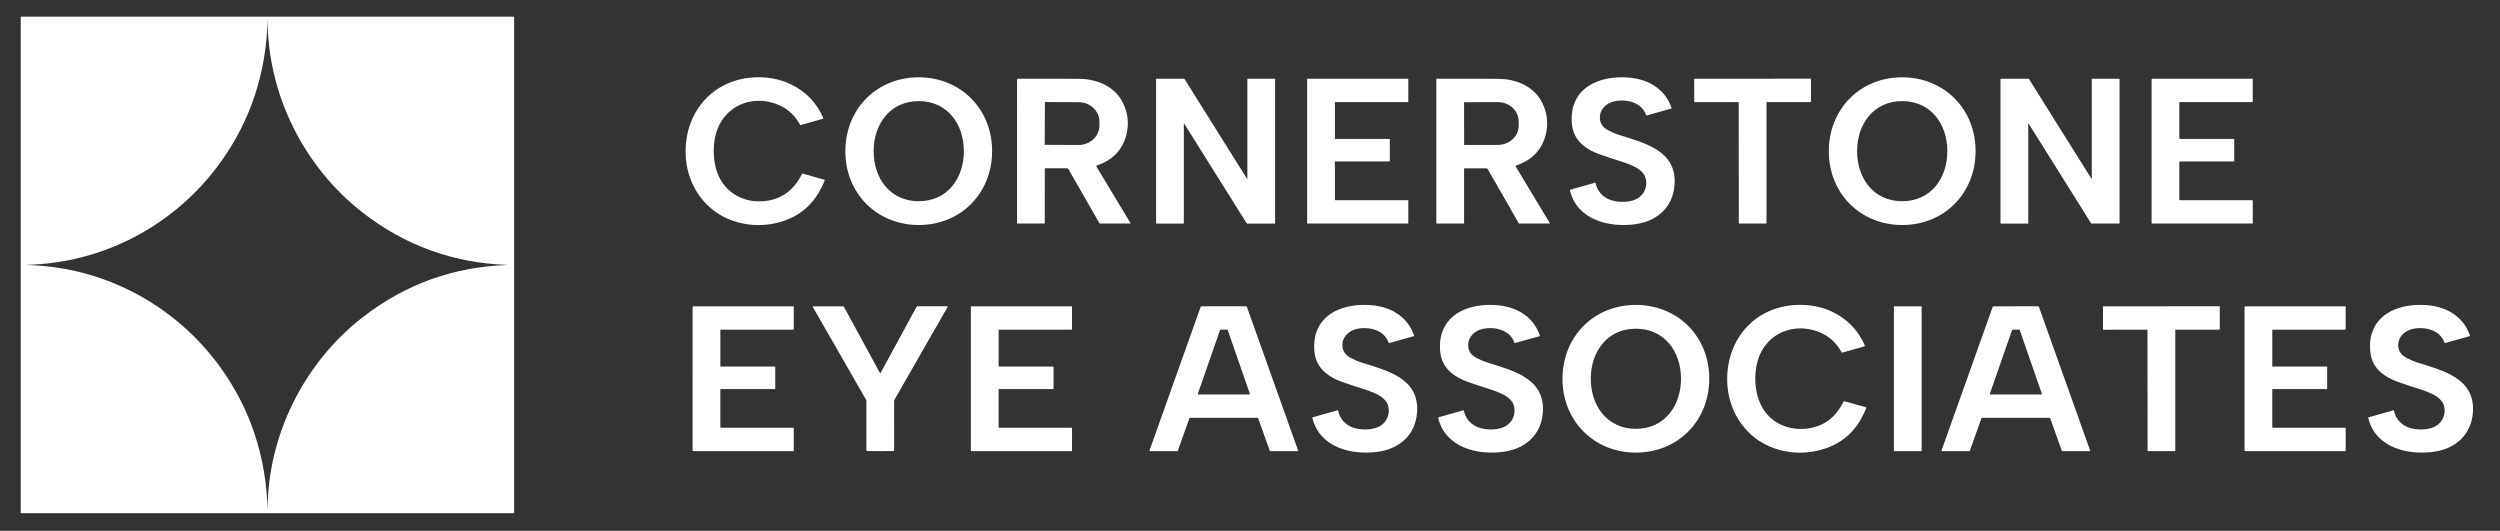 <svg width="292" height="62" viewBox="0 0 292 62" fill="none" xmlns="http://www.w3.org/2000/svg">
<rect x="0" y="0" width="292" height="62" fill="#333333" stroke="none"/>
<g clip-path="url(#clip0_7212_10122)">
<path d="M60.052 59.898C60.052 59.91 60.048 59.921 60.039 59.929C60.031 59.938 60.02 59.942 60.009 59.942H2.466C2.455 59.942 2.443 59.938 2.435 59.929C2.427 59.921 2.422 59.91 2.422 59.898V1.99C2.422 1.978 2.427 1.967 2.435 1.959C2.443 1.95 2.455 1.946 2.466 1.946H60.009C60.02 1.946 60.031 1.95 60.039 1.959C60.048 1.967 60.052 1.978 60.052 1.99V59.898ZM2.563 30.943C2.563 30.922 3.05 30.938 4.024 30.991C12.67 31.457 20.64 35.848 25.736 42.903C29.263 47.785 31.105 53.373 31.261 59.666C31.261 59.67 31.261 59.673 31.261 59.676C31.261 59.673 31.261 59.671 31.261 59.668C31.221 50.886 35.515 42.368 42.366 37.05C47.335 33.195 52.977 31.161 59.292 30.948C59.393 30.945 59.444 30.944 59.444 30.945C59.444 30.947 59.393 30.945 59.292 30.942C52.977 30.729 47.335 28.694 42.366 24.837C35.516 19.52 31.222 11.002 31.264 2.219C31.264 2.217 31.264 2.215 31.264 2.212C31.264 2.215 31.264 2.218 31.264 2.222C31.106 8.515 29.264 14.102 25.737 18.984C20.64 26.039 12.67 30.428 4.024 30.895C3.05 30.947 2.563 30.963 2.563 30.943Z" fill="white"/>
<path d="M96.104 13.876L93.492 14.612C93.487 14.613 93.481 14.613 93.476 14.611C93.471 14.609 93.467 14.605 93.465 14.6C92.723 13.218 91.585 12.336 90.05 11.953C87.793 11.39 85.509 12.172 84.248 14.175C83.179 15.872 83.113 18.509 83.853 20.347C84.731 22.52 86.802 23.666 89.09 23.505C91.174 23.359 92.705 22.29 93.682 20.298C93.687 20.288 93.695 20.281 93.706 20.276C93.715 20.272 93.727 20.271 93.737 20.274L96.283 20.989C96.291 20.991 96.298 20.995 96.304 21C96.311 21.005 96.316 21.012 96.319 21.019C96.323 21.026 96.325 21.034 96.325 21.042C96.326 21.05 96.324 21.058 96.321 21.066C95.273 23.782 93.358 25.451 90.576 26.072C87.89 26.67 84.904 26.022 82.878 24.188C80.766 22.277 79.859 19.559 80.123 16.73C80.435 13.392 82.473 10.585 85.621 9.507C87.744 8.78 90.311 8.858 92.341 9.832C94.115 10.682 95.386 11.994 96.155 13.769C96.16 13.779 96.162 13.79 96.162 13.802C96.162 13.813 96.159 13.824 96.154 13.834C96.149 13.845 96.142 13.854 96.134 13.861C96.125 13.868 96.115 13.873 96.104 13.876Z" fill="white"/>
<path d="M107.391 9.03C112.3 9.078 115.927 12.821 115.879 17.739C115.832 22.657 112.134 26.329 107.225 26.281C102.317 26.233 98.691 22.49 98.738 17.572C98.785 12.654 102.483 8.982 107.391 9.03ZM102.04 17.65C102.037 20.797 103.946 23.5 107.304 23.503C110.662 23.507 112.577 20.81 112.58 17.662C112.583 14.515 110.675 11.813 107.317 11.81C103.959 11.805 102.044 14.503 102.04 17.65Z" fill="white"/>
<path d="M195.25 12.634C195.252 12.638 195.252 12.642 195.252 12.646C195.251 12.65 195.25 12.654 195.248 12.657C195.247 12.661 195.244 12.664 195.241 12.666C195.238 12.669 195.234 12.671 195.231 12.671L192.343 13.485C192.325 13.49 192.307 13.488 192.291 13.479C192.275 13.471 192.263 13.456 192.257 13.439C191.769 11.911 189.833 11.507 188.475 11.855C187.648 12.066 186.928 12.699 186.868 13.592C186.819 14.305 187.139 14.845 187.828 15.214C188.258 15.444 188.671 15.621 189.069 15.747C192.068 16.7 195.848 17.572 195.59 21.543C195.418 24.215 193.533 25.843 191.002 26.187C187.921 26.606 184.205 25.69 183.365 22.24C183.36 22.222 183.363 22.203 183.372 22.187C183.381 22.171 183.396 22.16 183.414 22.155L186.311 21.338C186.316 21.337 186.321 21.337 186.327 21.337C186.332 21.338 186.337 21.34 186.342 21.343C186.346 21.345 186.35 21.349 186.353 21.353C186.356 21.358 186.359 21.363 186.36 21.368C186.63 22.606 187.554 23.354 188.789 23.524C189.967 23.685 191.425 23.537 192.053 22.342C192.285 21.901 192.345 21.423 192.234 20.905C192.089 20.229 191.487 19.75 190.908 19.471C190.426 19.238 189.971 19.055 189.542 18.923C188.754 18.681 187.851 18.381 186.834 18.025C185.402 17.524 184.053 16.616 183.688 15.032C183.509 14.251 183.53 13.19 183.765 12.403C184.625 9.54 187.845 8.805 190.451 9.081C192.646 9.314 194.531 10.473 195.25 12.634Z" fill="white"/>
<path d="M213.606 17.572C213.654 12.654 217.352 8.982 222.26 9.03C227.168 9.078 230.795 12.821 230.747 17.739C230.7 22.657 227.002 26.329 222.094 26.281C217.186 26.233 213.559 22.49 213.606 17.572ZM216.909 17.65C216.906 20.797 218.814 23.5 222.172 23.503C225.53 23.506 227.445 20.81 227.448 17.662C227.452 14.515 225.543 11.813 222.185 11.81C218.828 11.806 216.913 14.503 216.909 17.65Z" fill="white"/>
<path d="M143.159 16.902C143.287 17.106 144.119 18.431 145.654 20.878C145.656 20.882 145.659 20.885 145.664 20.887C145.668 20.889 145.672 20.889 145.677 20.888C145.681 20.887 145.685 20.884 145.688 20.88C145.69 20.876 145.691 20.871 145.691 20.867V9.24C145.691 9.228 145.695 9.217 145.703 9.209C145.711 9.201 145.721 9.197 145.732 9.197H148.89C148.902 9.197 148.913 9.201 148.921 9.21C148.928 9.218 148.933 9.229 148.933 9.241V26.066C148.933 26.079 148.928 26.09 148.919 26.099C148.91 26.108 148.898 26.113 148.886 26.113H145.672C145.659 26.112 145.646 26.109 145.634 26.102C145.623 26.096 145.613 26.087 145.606 26.075C143.201 22.235 141.6 19.68 140.802 18.409C140.674 18.204 139.843 16.879 138.308 14.433C138.306 14.428 138.302 14.425 138.298 14.423C138.294 14.421 138.289 14.421 138.285 14.422C138.28 14.424 138.276 14.427 138.274 14.431C138.271 14.434 138.27 14.439 138.271 14.444V26.071C138.271 26.082 138.266 26.093 138.258 26.101C138.251 26.109 138.24 26.114 138.229 26.114H135.071C135.066 26.114 135.06 26.113 135.055 26.11C135.05 26.108 135.045 26.105 135.041 26.101C135.037 26.097 135.034 26.092 135.032 26.087C135.03 26.081 135.029 26.076 135.029 26.07V9.244C135.029 9.232 135.034 9.22 135.042 9.211C135.051 9.203 135.063 9.198 135.076 9.198H138.289C138.302 9.198 138.315 9.201 138.327 9.207C138.339 9.214 138.349 9.223 138.356 9.234C140.76 13.075 142.361 15.631 143.159 16.902Z" fill="white"/>
<path d="M164.45 26.11H152.717C152.706 26.11 152.696 26.106 152.688 26.098C152.681 26.091 152.676 26.081 152.676 26.07V9.235C152.676 9.224 152.681 9.214 152.688 9.206C152.696 9.199 152.706 9.194 152.717 9.194H164.45C164.46 9.194 164.471 9.199 164.478 9.206C164.486 9.214 164.49 9.224 164.49 9.235V11.884C164.49 11.895 164.486 11.906 164.478 11.913C164.471 11.921 164.46 11.925 164.45 11.925H155.959C155.954 11.925 155.948 11.926 155.943 11.928C155.939 11.93 155.934 11.933 155.93 11.937C155.927 11.941 155.924 11.945 155.922 11.95C155.92 11.955 155.918 11.96 155.918 11.966V16.186C155.918 16.191 155.92 16.197 155.922 16.201C155.924 16.206 155.927 16.211 155.93 16.215C155.934 16.218 155.939 16.221 155.943 16.224C155.948 16.226 155.954 16.227 155.959 16.227H162.289C162.3 16.227 162.31 16.231 162.318 16.238C162.325 16.246 162.329 16.256 162.329 16.267V18.82C162.329 18.831 162.325 18.841 162.318 18.849C162.31 18.856 162.3 18.86 162.289 18.86H155.958C155.947 18.86 155.937 18.865 155.929 18.872C155.922 18.88 155.917 18.89 155.917 18.901V23.339C155.917 23.35 155.922 23.36 155.929 23.368C155.937 23.375 155.947 23.38 155.958 23.38H164.45C164.46 23.38 164.471 23.384 164.478 23.392C164.486 23.399 164.49 23.41 164.49 23.42V26.07C164.49 26.081 164.486 26.091 164.478 26.098C164.471 26.106 164.46 26.11 164.45 26.11Z" fill="white"/>
<path d="M180.963 26.11H177.439C177.43 26.11 177.422 26.108 177.414 26.104C177.407 26.1 177.401 26.093 177.397 26.086L173.762 19.751C173.746 19.723 173.723 19.7 173.695 19.683C173.668 19.667 173.636 19.659 173.605 19.659H171.073C171.055 19.659 171.038 19.666 171.026 19.678C171.014 19.69 171.007 19.707 171.007 19.725V26.069C171.007 26.074 171.006 26.08 171.004 26.085C171.002 26.09 170.998 26.095 170.994 26.099C170.991 26.103 170.986 26.106 170.981 26.108C170.975 26.11 170.97 26.111 170.964 26.111H167.802C167.792 26.111 167.783 26.108 167.777 26.101C167.77 26.094 167.766 26.085 167.766 26.075V9.233C167.766 9.224 167.77 9.215 167.776 9.209C167.782 9.202 167.791 9.199 167.8 9.199C171.356 9.189 173.792 9.192 175.109 9.209C176.967 9.233 178.914 10.002 179.902 11.596C180.676 12.846 180.907 14.326 180.531 15.773C180.075 17.527 178.921 18.715 177.069 19.335C177.059 19.339 177.05 19.345 177.042 19.352C177.034 19.36 177.029 19.369 177.025 19.379C177.021 19.389 177.02 19.4 177.021 19.411C177.022 19.421 177.026 19.432 177.031 19.441L181.003 26.039C181.007 26.046 181.01 26.054 181.01 26.063C181.01 26.071 181.008 26.079 181.003 26.087C180.999 26.094 180.993 26.1 180.986 26.104C180.979 26.108 180.971 26.11 180.963 26.11ZM171.003 11.979L171.011 16.886C171.011 16.898 171.016 16.909 171.024 16.917C171.032 16.925 171.043 16.93 171.055 16.93L174.972 16.924C175.614 16.922 176.228 16.682 176.681 16.254C177.134 15.827 177.387 15.248 177.386 14.645V14.198C177.386 13.9 177.323 13.604 177.201 13.328C177.079 13.053 176.9 12.802 176.675 12.591C176.45 12.381 176.183 12.213 175.889 12.1C175.596 11.986 175.281 11.928 174.963 11.928L171.046 11.935C171.035 11.935 171.024 11.94 171.015 11.948C171.007 11.956 171.003 11.967 171.003 11.979Z" fill="white"/>
<path d="M239.431 18.408C239.304 18.203 238.473 16.878 236.937 14.431C236.935 14.427 236.932 14.424 236.928 14.422C236.924 14.42 236.919 14.42 236.914 14.421C236.91 14.423 236.906 14.425 236.904 14.429C236.901 14.433 236.9 14.438 236.9 14.443V26.07C236.9 26.081 236.896 26.092 236.888 26.1C236.88 26.108 236.87 26.113 236.859 26.113H233.701C233.695 26.113 233.69 26.111 233.685 26.109C233.679 26.107 233.675 26.104 233.671 26.1C233.667 26.096 233.664 26.091 233.662 26.085C233.659 26.08 233.658 26.074 233.658 26.069V9.243C233.658 9.231 233.663 9.219 233.672 9.21C233.681 9.202 233.693 9.197 233.705 9.197H236.919C236.932 9.197 236.946 9.2 236.958 9.207C236.969 9.213 236.979 9.223 236.987 9.234C239.391 13.075 240.991 15.631 241.789 16.902C241.917 17.105 242.748 18.43 244.283 20.877C244.286 20.881 244.289 20.884 244.293 20.886C244.297 20.888 244.302 20.888 244.307 20.887C244.311 20.886 244.315 20.883 244.317 20.879C244.32 20.875 244.321 20.87 244.321 20.866V9.24C244.321 9.228 244.325 9.217 244.333 9.209C244.341 9.201 244.351 9.197 244.362 9.197H247.52C247.526 9.197 247.531 9.198 247.536 9.2C247.542 9.202 247.546 9.205 247.55 9.21C247.554 9.214 247.557 9.218 247.559 9.224C247.562 9.229 247.563 9.235 247.563 9.241L247.562 26.065C247.562 26.071 247.56 26.077 247.558 26.083C247.556 26.089 247.552 26.094 247.548 26.098C247.543 26.102 247.538 26.106 247.533 26.108C247.527 26.11 247.521 26.111 247.515 26.111H244.301C244.288 26.111 244.275 26.108 244.263 26.102C244.251 26.096 244.242 26.086 244.234 26.075C241.83 22.234 240.229 19.678 239.431 18.408Z" fill="white"/>
<path d="M263.048 23.38C263.067 23.38 263.086 23.387 263.1 23.401C263.114 23.415 263.122 23.434 263.122 23.453L263.121 26.072C263.121 26.082 263.117 26.092 263.11 26.099C263.103 26.106 263.093 26.11 263.083 26.11L251.351 26.111C251.339 26.111 251.328 26.107 251.319 26.098C251.311 26.09 251.306 26.078 251.306 26.066V9.264C251.306 9.245 251.313 9.228 251.326 9.215C251.339 9.202 251.357 9.194 251.375 9.194L263.087 9.193C263.091 9.193 263.096 9.194 263.1 9.196C263.104 9.198 263.107 9.2 263.11 9.203C263.113 9.206 263.116 9.21 263.117 9.214C263.119 9.218 263.12 9.222 263.12 9.226V11.887C263.12 11.896 263.116 11.906 263.109 11.913C263.102 11.92 263.093 11.924 263.083 11.924L254.581 11.925C254.572 11.925 254.563 11.929 254.557 11.935C254.551 11.941 254.547 11.95 254.547 11.959V16.184C254.547 16.195 254.552 16.206 254.559 16.214C254.567 16.222 254.578 16.227 254.589 16.227H260.925C260.934 16.227 260.943 16.23 260.949 16.237C260.956 16.243 260.959 16.252 260.959 16.261V18.821C260.959 18.832 260.955 18.842 260.948 18.85C260.94 18.857 260.93 18.862 260.92 18.862L254.612 18.86C254.594 18.86 254.578 18.867 254.566 18.88C254.554 18.892 254.547 18.908 254.547 18.925V23.315C254.547 23.332 254.554 23.349 254.567 23.361C254.579 23.374 254.596 23.381 254.614 23.381L263.048 23.38Z" fill="white"/>
<path d="M132.027 26.038C132.031 26.045 132.033 26.053 132.033 26.061C132.033 26.07 132.031 26.078 132.027 26.085C132.023 26.093 132.017 26.099 132.01 26.103C132.003 26.107 131.995 26.109 131.986 26.109H128.462C128.454 26.109 128.445 26.107 128.438 26.103C128.431 26.099 128.425 26.092 128.421 26.085L124.787 19.75C124.771 19.722 124.748 19.698 124.72 19.682C124.693 19.666 124.661 19.657 124.629 19.657H122.097C122.08 19.657 122.063 19.665 122.051 19.677C122.039 19.689 122.032 19.706 122.032 19.724L122.031 26.066C122.031 26.078 122.026 26.089 122.018 26.097C122.01 26.105 121.999 26.109 121.988 26.109H118.827C118.817 26.109 118.808 26.105 118.801 26.099C118.795 26.092 118.791 26.083 118.791 26.073L118.792 9.232C118.792 9.223 118.796 9.214 118.802 9.208C118.808 9.201 118.817 9.198 118.826 9.198C122.382 9.188 124.818 9.192 126.135 9.209C127.992 9.233 129.939 10.002 130.927 11.596C131.701 12.846 131.932 14.326 131.556 15.773C131.099 17.527 129.946 18.714 128.094 19.334C128.084 19.338 128.075 19.343 128.067 19.351C128.059 19.358 128.053 19.368 128.05 19.378C128.046 19.388 128.045 19.399 128.046 19.41C128.047 19.42 128.05 19.431 128.056 19.44L132.027 26.038ZM122.046 11.945L122.02 16.883C122.02 16.891 122.023 16.898 122.028 16.904C122.034 16.91 122.042 16.913 122.049 16.913L125.978 16.933C126.296 16.935 126.612 16.878 126.906 16.765C127.2 16.652 127.468 16.485 127.694 16.275C127.92 16.064 128.099 15.814 128.223 15.538C128.346 15.262 128.41 14.966 128.411 14.667L128.413 14.227C128.416 13.623 128.164 13.042 127.713 12.612C127.261 12.183 126.647 11.94 126.005 11.936L122.076 11.915C122.068 11.915 122.06 11.918 122.055 11.924C122.049 11.93 122.046 11.937 122.046 11.945Z" fill="white"/>
<path d="M204.713 26.11C204.156 26.111 203.634 26.111 203.148 26.109C203.134 26.109 203.121 26.104 203.111 26.094C203.101 26.084 203.096 26.07 203.096 26.056L203.081 11.957C203.081 11.948 203.078 11.94 203.072 11.934C203.066 11.928 203.058 11.924 203.05 11.924L197.955 11.93C197.936 11.93 197.919 11.922 197.906 11.909C197.892 11.896 197.885 11.878 197.885 11.859L197.883 9.241C197.883 9.229 197.888 9.218 197.896 9.21C197.904 9.202 197.915 9.197 197.927 9.197C198.224 9.197 200.483 9.197 204.705 9.194C208.925 9.192 211.184 9.19 211.482 9.189C211.493 9.189 211.504 9.194 211.512 9.202C211.521 9.21 211.525 9.221 211.525 9.233L211.526 11.851C211.526 11.87 211.519 11.888 211.506 11.901C211.493 11.914 211.475 11.922 211.456 11.922L206.362 11.923C206.353 11.923 206.345 11.926 206.339 11.933C206.333 11.939 206.33 11.947 206.33 11.956L206.331 26.054C206.331 26.068 206.326 26.082 206.316 26.092C206.306 26.102 206.293 26.107 206.279 26.107C205.793 26.109 205.271 26.11 204.713 26.11Z" fill="white"/>
<path d="M165.176 39.217C165.177 39.221 165.178 39.225 165.177 39.229C165.177 39.233 165.176 39.237 165.174 39.24C165.172 39.244 165.17 39.247 165.167 39.249C165.164 39.252 165.16 39.254 165.156 39.255L162.268 40.068C162.251 40.073 162.233 40.071 162.217 40.062C162.201 40.054 162.189 40.039 162.183 40.022C161.695 38.494 159.759 38.09 158.4 38.437C157.573 38.648 156.854 39.281 156.793 40.174C156.745 40.887 157.065 41.428 157.754 41.797C158.183 42.027 158.597 42.204 158.994 42.33C161.994 43.283 165.774 44.155 165.516 48.126C165.343 50.798 163.459 52.426 160.928 52.77C157.845 53.189 154.129 52.272 153.29 48.822C153.286 48.804 153.289 48.785 153.298 48.769C153.307 48.753 153.322 48.742 153.339 48.737L156.236 47.921C156.241 47.92 156.247 47.919 156.252 47.92C156.258 47.921 156.263 47.923 156.267 47.925C156.272 47.928 156.276 47.932 156.279 47.936C156.282 47.941 156.284 47.946 156.285 47.951C156.555 49.189 157.479 49.938 158.715 50.107C159.892 50.268 161.351 50.12 161.979 48.925C162.21 48.485 162.271 48.006 162.16 47.488C162.015 46.812 161.413 46.333 160.834 46.054C160.352 45.821 159.896 45.638 159.467 45.506C158.68 45.264 157.777 44.964 156.76 44.608C155.327 44.106 153.978 43.198 153.614 41.614C153.434 40.833 153.455 39.772 153.691 38.985C154.551 36.122 157.771 35.387 160.376 35.664C162.572 35.897 164.456 37.056 165.176 39.217Z" fill="white"/>
<path d="M179.867 39.217C179.868 39.221 179.869 39.225 179.868 39.229C179.868 39.233 179.867 39.237 179.865 39.24C179.863 39.244 179.861 39.247 179.858 39.249C179.855 39.252 179.851 39.254 179.847 39.255L176.959 40.068C176.942 40.073 176.923 40.071 176.908 40.062C176.892 40.054 176.88 40.039 176.874 40.022C176.386 38.494 174.45 38.09 173.091 38.438C172.264 38.649 171.544 39.282 171.484 40.175C171.436 40.888 171.756 41.429 172.445 41.797C172.874 42.027 173.288 42.204 173.685 42.33C176.685 43.283 180.464 44.155 180.207 48.126C180.034 50.798 178.15 52.426 175.619 52.77C172.537 53.189 168.821 52.272 167.981 48.822C167.977 48.804 167.979 48.785 167.989 48.769C167.998 48.753 168.013 48.742 168.03 48.737L170.927 47.921C170.932 47.92 170.938 47.919 170.943 47.92C170.948 47.921 170.954 47.923 170.958 47.925C170.963 47.928 170.967 47.932 170.97 47.936C170.973 47.941 170.975 47.946 170.976 47.951C171.246 49.189 172.17 49.938 173.406 50.107C174.583 50.268 176.042 50.12 176.67 48.925C176.901 48.485 176.962 48.006 176.851 47.488C176.706 46.812 176.104 46.333 175.525 46.054C175.043 45.821 174.587 45.638 174.158 45.506C173.37 45.264 172.468 44.964 171.45 44.608C170.018 44.106 168.669 43.198 168.305 41.614C168.125 40.833 168.146 39.772 168.382 38.985C169.242 36.122 172.463 35.388 175.067 35.664C177.263 35.897 179.147 37.056 179.867 39.217Z" fill="white"/>
<path d="M182.499 44.154C182.548 39.236 186.245 35.564 191.153 35.613C196.062 35.66 199.689 39.403 199.641 44.321C199.594 49.239 195.896 52.911 190.987 52.864C186.079 52.815 182.453 49.072 182.499 44.154ZM185.803 44.233C185.799 47.38 187.708 50.081 191.066 50.086C194.423 50.089 196.338 47.393 196.342 44.244C196.346 41.097 194.437 38.396 191.079 38.392C187.721 38.388 185.806 41.085 185.803 44.233Z" fill="white"/>
<path d="M217.812 40.351C217.816 40.361 217.818 40.372 217.818 40.383C217.818 40.395 217.815 40.406 217.81 40.416C217.805 40.426 217.798 40.435 217.79 40.443C217.781 40.45 217.771 40.455 217.76 40.458L215.149 41.194C215.143 41.195 215.138 41.195 215.133 41.193C215.128 41.191 215.124 41.187 215.121 41.182C214.379 39.8 213.241 38.918 211.707 38.535C209.45 37.973 207.166 38.755 205.904 40.758C204.836 42.455 204.77 45.092 205.511 46.93C206.388 49.103 208.459 50.249 210.747 50.088C212.832 49.941 214.362 48.872 215.34 46.88C215.345 46.87 215.353 46.863 215.363 46.858C215.373 46.854 215.384 46.853 215.394 46.856L217.941 47.571C217.948 47.573 217.955 47.577 217.962 47.582C217.968 47.587 217.973 47.593 217.977 47.601C217.98 47.608 217.982 47.616 217.983 47.624C217.983 47.632 217.982 47.64 217.979 47.648C216.931 50.364 215.016 52.033 212.234 52.654C209.548 53.253 206.563 52.605 204.535 50.771C202.424 48.861 201.516 46.143 201.779 43.314C202.092 39.976 204.129 37.168 207.276 36.09C209.4 35.363 211.967 35.44 213.997 36.414C215.771 37.264 217.043 38.576 217.812 40.351Z" fill="white"/>
<path d="M288.498 39.217C288.499 39.221 288.5 39.225 288.5 39.229C288.499 39.233 288.498 39.237 288.496 39.24C288.494 39.244 288.492 39.247 288.489 39.249C288.486 39.252 288.482 39.254 288.479 39.255L285.59 40.068C285.573 40.073 285.555 40.071 285.539 40.062C285.523 40.054 285.511 40.039 285.505 40.022C285.017 38.494 283.081 38.089 281.722 38.437C280.896 38.648 280.176 39.281 280.116 40.174C280.067 40.887 280.387 41.428 281.076 41.796C281.505 42.026 281.919 42.203 282.317 42.329C285.316 43.283 289.096 44.155 288.838 48.126C288.664 50.798 286.78 52.426 284.249 52.77C281.168 53.189 277.451 52.272 276.611 48.822C276.607 48.804 276.61 48.785 276.619 48.769C276.628 48.753 276.643 48.742 276.661 48.737L279.557 47.92C279.563 47.919 279.568 47.918 279.573 47.919C279.579 47.92 279.584 47.922 279.588 47.924C279.593 47.927 279.597 47.931 279.6 47.935C279.603 47.94 279.605 47.945 279.607 47.95C279.876 49.188 280.801 49.938 282.036 50.107C283.214 50.268 284.672 50.12 285.3 48.925C285.532 48.485 285.593 48.006 285.482 47.488C285.337 46.812 284.735 46.333 284.156 46.054C283.674 45.821 283.219 45.638 282.79 45.506C282.002 45.263 281.099 44.963 280.082 44.607C278.65 44.106 277.301 43.198 276.936 41.614C276.757 40.833 276.777 39.772 277.013 38.985C277.873 36.122 281.093 35.387 283.699 35.663C285.894 35.897 287.778 37.056 288.498 39.217Z" fill="white"/>
<path d="M102.815 52.692C101.841 52.693 101.32 52.689 101.253 52.68C101.237 52.678 101.222 52.67 101.211 52.658C101.2 52.645 101.194 52.63 101.194 52.613V46.82C101.194 46.779 101.183 46.738 101.163 46.702L94.929 35.836C94.925 35.83 94.923 35.823 94.923 35.817C94.923 35.81 94.925 35.803 94.929 35.797C94.932 35.791 94.937 35.786 94.943 35.783C94.949 35.779 94.956 35.778 94.962 35.778H98.484C98.5 35.778 98.516 35.782 98.529 35.79C98.543 35.798 98.554 35.81 98.562 35.824L102.775 43.56C102.778 43.567 102.782 43.572 102.786 43.576C102.79 43.58 102.793 43.583 102.797 43.585C102.802 43.587 102.807 43.588 102.813 43.588C102.819 43.588 102.824 43.587 102.829 43.585C102.833 43.583 102.837 43.58 102.84 43.576C102.844 43.572 102.848 43.567 102.851 43.56L107.06 35.822C107.068 35.807 107.079 35.796 107.093 35.788C107.106 35.78 107.122 35.775 107.138 35.775L110.659 35.773C110.666 35.773 110.673 35.775 110.679 35.779C110.685 35.782 110.69 35.787 110.693 35.793C110.697 35.799 110.699 35.806 110.699 35.812C110.699 35.819 110.697 35.826 110.693 35.831L104.466 46.701C104.445 46.737 104.434 46.778 104.434 46.819L104.437 52.612C104.437 52.629 104.431 52.644 104.42 52.657C104.41 52.669 104.395 52.677 104.378 52.679C104.311 52.688 103.79 52.692 102.815 52.692Z" fill="white"/>
<path d="M92.637 49.963C92.657 49.963 92.675 49.971 92.689 49.984C92.703 49.998 92.711 50.017 92.711 50.036L92.71 52.655C92.71 52.665 92.706 52.675 92.699 52.682C92.692 52.689 92.682 52.693 92.672 52.693H80.941C80.929 52.693 80.918 52.689 80.909 52.68C80.901 52.672 80.896 52.66 80.896 52.648L80.897 35.846C80.897 35.827 80.905 35.81 80.918 35.797C80.93 35.784 80.948 35.776 80.966 35.776H92.677C92.686 35.776 92.694 35.78 92.7 35.786C92.707 35.792 92.71 35.801 92.71 35.809V38.47C92.71 38.48 92.706 38.489 92.699 38.496C92.692 38.503 92.683 38.507 92.673 38.507H84.172C84.163 38.507 84.155 38.511 84.148 38.517C84.142 38.523 84.138 38.532 84.138 38.541V42.766C84.138 42.771 84.139 42.777 84.142 42.782C84.144 42.787 84.147 42.792 84.151 42.796C84.154 42.8 84.159 42.803 84.164 42.805C84.169 42.807 84.174 42.809 84.18 42.809H90.516C90.525 42.809 90.533 42.812 90.54 42.819C90.546 42.825 90.549 42.834 90.549 42.843V45.403C90.549 45.414 90.545 45.424 90.538 45.432C90.531 45.439 90.52 45.444 90.51 45.444L84.202 45.443C84.193 45.443 84.185 45.444 84.177 45.447C84.169 45.451 84.162 45.456 84.156 45.462C84.15 45.468 84.145 45.475 84.142 45.483C84.139 45.49 84.137 45.499 84.137 45.507V49.897C84.137 49.914 84.144 49.931 84.157 49.944C84.169 49.956 84.186 49.963 84.204 49.963H92.637Z" fill="white"/>
<path d="M125.138 49.962C125.148 49.962 125.158 49.964 125.167 49.967C125.176 49.971 125.184 49.976 125.191 49.983C125.198 49.99 125.203 49.998 125.207 50.007C125.211 50.016 125.213 50.026 125.213 50.035L125.212 52.654C125.212 52.659 125.211 52.664 125.209 52.669C125.207 52.673 125.204 52.678 125.2 52.681C125.197 52.685 125.193 52.688 125.188 52.689C125.183 52.691 125.178 52.692 125.173 52.692H113.443C113.431 52.692 113.419 52.688 113.411 52.679C113.403 52.671 113.398 52.659 113.398 52.647L113.399 35.847C113.399 35.828 113.406 35.811 113.419 35.798C113.432 35.785 113.45 35.778 113.468 35.778L125.179 35.776C125.188 35.776 125.196 35.78 125.202 35.786C125.208 35.792 125.212 35.801 125.212 35.809V38.47C125.212 38.48 125.208 38.489 125.201 38.496C125.194 38.503 125.184 38.507 125.174 38.507H116.674C116.665 38.507 116.656 38.511 116.65 38.517C116.644 38.523 116.64 38.532 116.64 38.541V42.766C116.64 42.771 116.641 42.777 116.643 42.782C116.645 42.787 116.648 42.792 116.652 42.796C116.656 42.8 116.661 42.803 116.666 42.805C116.671 42.807 116.676 42.809 116.682 42.809H123.017C123.026 42.809 123.035 42.812 123.041 42.819C123.047 42.825 123.051 42.834 123.051 42.843V45.403C123.051 45.408 123.05 45.413 123.048 45.419C123.046 45.423 123.043 45.428 123.039 45.432C123.036 45.435 123.031 45.438 123.027 45.441C123.022 45.443 123.017 45.444 123.012 45.444L116.703 45.443C116.695 45.443 116.687 45.444 116.679 45.447C116.671 45.451 116.664 45.456 116.658 45.462C116.652 45.468 116.647 45.475 116.644 45.483C116.641 45.49 116.639 45.499 116.639 45.507V49.896C116.639 49.913 116.646 49.93 116.658 49.942C116.671 49.955 116.688 49.962 116.706 49.962H125.138Z" fill="white"/>
<path d="M142.938 48.801C140.457 48.801 139.142 48.801 138.992 48.803C138.976 48.803 138.962 48.808 138.949 48.817C138.937 48.826 138.928 48.838 138.923 48.852L137.564 52.666C137.561 52.674 137.556 52.681 137.549 52.686C137.542 52.691 137.534 52.693 137.526 52.693H134.282C134.277 52.693 134.271 52.692 134.266 52.689C134.261 52.687 134.257 52.683 134.254 52.678C134.251 52.674 134.249 52.668 134.248 52.663C134.247 52.657 134.248 52.651 134.25 52.646L140.247 35.814C140.25 35.803 140.257 35.793 140.267 35.786C140.276 35.78 140.288 35.776 140.299 35.776C141.177 35.776 142.056 35.775 142.938 35.775C143.819 35.775 144.699 35.776 145.576 35.776C145.588 35.776 145.599 35.78 145.608 35.786C145.618 35.793 145.625 35.803 145.629 35.814L151.627 52.646C151.629 52.651 151.629 52.657 151.629 52.663C151.628 52.668 151.626 52.674 151.623 52.678C151.619 52.683 151.615 52.687 151.61 52.689C151.605 52.692 151.6 52.693 151.594 52.693H148.35C148.341 52.693 148.333 52.691 148.326 52.686C148.32 52.681 148.314 52.674 148.311 52.666L146.953 48.851C146.947 48.837 146.938 48.825 146.926 48.817C146.913 48.808 146.899 48.803 146.884 48.803C146.734 48.801 145.419 48.801 142.938 48.801ZM145.949 46.071C145.955 46.071 145.962 46.07 145.968 46.067C145.974 46.064 145.979 46.059 145.983 46.054C145.987 46.048 145.989 46.042 145.99 46.035C145.991 46.028 145.99 46.022 145.988 46.015L143.393 38.536C143.39 38.528 143.384 38.52 143.377 38.516C143.37 38.511 143.362 38.508 143.353 38.508H142.546C142.537 38.508 142.529 38.511 142.522 38.516C142.515 38.52 142.51 38.528 142.507 38.536L139.899 46.015C139.897 46.022 139.896 46.028 139.897 46.035C139.898 46.042 139.901 46.048 139.904 46.054C139.908 46.059 139.913 46.064 139.919 46.067C139.925 46.07 139.932 46.071 139.939 46.071H145.949Z" fill="white"/>
<path d="M224.408 35.776H221.247C221.225 35.776 221.208 35.794 221.208 35.816V52.653C221.208 52.675 221.225 52.692 221.247 52.692H224.408C224.43 52.692 224.448 52.675 224.448 52.653V35.816C224.448 35.794 224.43 35.776 224.408 35.776Z" fill="white"/>
<path d="M235.446 35.775C236.328 35.775 237.208 35.776 238.084 35.776C238.096 35.776 238.107 35.78 238.117 35.786C238.126 35.793 238.133 35.803 238.137 35.814L244.135 52.645C244.137 52.65 244.138 52.656 244.137 52.662C244.136 52.667 244.134 52.673 244.131 52.677C244.128 52.682 244.123 52.686 244.118 52.688C244.113 52.691 244.108 52.692 244.102 52.692H240.859C240.851 52.692 240.843 52.69 240.836 52.685C240.829 52.68 240.824 52.673 240.821 52.665L239.462 48.851C239.457 48.837 239.448 48.825 239.435 48.816C239.423 48.807 239.408 48.802 239.393 48.802C239.243 48.8 237.928 48.8 235.446 48.8C232.966 48.8 231.651 48.801 231.501 48.802C231.486 48.802 231.471 48.807 231.459 48.816C231.446 48.825 231.437 48.837 231.432 48.851L230.073 52.665C230.07 52.673 230.065 52.68 230.058 52.685C230.051 52.69 230.043 52.692 230.035 52.692L226.792 52.693C226.786 52.693 226.781 52.692 226.776 52.689C226.771 52.687 226.766 52.683 226.763 52.678C226.76 52.674 226.758 52.668 226.757 52.663C226.757 52.657 226.757 52.651 226.759 52.646L232.756 35.814C232.76 35.803 232.767 35.794 232.776 35.788C232.785 35.781 232.796 35.778 232.807 35.778C233.685 35.776 234.565 35.775 235.446 35.775ZM238.467 46.071C238.472 46.071 238.478 46.07 238.483 46.067C238.488 46.065 238.492 46.061 238.495 46.056C238.499 46.052 238.501 46.046 238.501 46.041C238.502 46.035 238.502 46.029 238.5 46.024L235.899 38.531C235.896 38.525 235.892 38.519 235.886 38.514C235.88 38.51 235.873 38.508 235.866 38.508H235.051C235.044 38.508 235.036 38.51 235.03 38.514C235.024 38.518 235.02 38.524 235.017 38.531L232.405 46.024C232.403 46.029 232.403 46.035 232.404 46.041C232.404 46.046 232.406 46.052 232.41 46.056C232.413 46.061 232.417 46.065 232.422 46.067C232.427 46.07 232.433 46.071 232.438 46.071H238.467Z" fill="white"/>
<path d="M252.448 35.776C256.669 35.775 258.928 35.773 259.225 35.772C259.236 35.772 259.248 35.777 259.256 35.785C259.265 35.793 259.269 35.804 259.269 35.816V38.434C259.269 38.453 259.262 38.471 259.249 38.484C259.236 38.497 259.218 38.505 259.199 38.505H254.105C254.096 38.505 254.088 38.508 254.082 38.514C254.076 38.521 254.073 38.529 254.073 38.538V52.637C254.073 52.651 254.068 52.665 254.058 52.675C254.048 52.684 254.035 52.69 254.021 52.69C253.534 52.692 253.012 52.693 252.455 52.693C251.897 52.693 251.376 52.693 250.89 52.691C250.883 52.691 250.876 52.69 250.87 52.688C250.863 52.685 250.857 52.681 250.852 52.676C250.847 52.671 250.843 52.665 250.841 52.659C250.838 52.652 250.836 52.645 250.836 52.638L250.826 38.539C250.826 38.53 250.822 38.522 250.816 38.516C250.81 38.509 250.802 38.506 250.794 38.506L245.699 38.51C245.681 38.51 245.663 38.503 245.65 38.49C245.637 38.477 245.629 38.459 245.629 38.44L245.627 35.822C245.627 35.81 245.632 35.799 245.64 35.791C245.648 35.783 245.659 35.778 245.671 35.778C245.967 35.778 248.226 35.778 252.448 35.776Z" fill="white"/>
<path d="M273.902 49.962C273.922 49.962 273.941 49.969 273.955 49.983C273.969 49.997 273.977 50.016 273.977 50.035L273.976 52.655C273.976 52.66 273.975 52.665 273.973 52.67C273.971 52.674 273.968 52.679 273.964 52.682C273.961 52.686 273.957 52.689 273.952 52.691C273.947 52.692 273.942 52.693 273.937 52.693H262.207C262.195 52.693 262.183 52.689 262.175 52.68C262.167 52.672 262.162 52.66 262.162 52.648V35.846C262.162 35.827 262.169 35.81 262.182 35.797C262.195 35.784 262.212 35.776 262.231 35.776H273.943C273.951 35.776 273.96 35.78 273.966 35.786C273.972 35.792 273.976 35.801 273.976 35.809V38.47C273.976 38.48 273.972 38.489 273.965 38.496C273.958 38.503 273.948 38.507 273.938 38.507H265.438C265.429 38.507 265.42 38.511 265.414 38.517C265.408 38.523 265.404 38.532 265.404 38.541V42.766C265.404 42.771 265.405 42.777 265.407 42.782C265.409 42.787 265.412 42.792 265.416 42.796C265.42 42.8 265.425 42.803 265.43 42.805C265.435 42.807 265.44 42.809 265.445 42.809H271.781C271.79 42.809 271.799 42.812 271.805 42.819C271.811 42.825 271.815 42.834 271.815 42.843V45.403C271.815 45.414 271.811 45.424 271.803 45.432C271.796 45.439 271.786 45.444 271.776 45.444L265.467 45.443C265.459 45.443 265.45 45.444 265.443 45.447C265.435 45.451 265.428 45.456 265.422 45.462C265.416 45.468 265.411 45.475 265.408 45.483C265.405 45.49 265.403 45.499 265.403 45.507V49.897C265.403 49.914 265.41 49.931 265.422 49.944C265.435 49.956 265.452 49.963 265.469 49.963L273.902 49.962Z" fill="white"/>
</g>
<defs>
<clipPath id="clip0_7212_10122">
<rect width="291" height="62" fill="white" transform="translate(0.5)"/>
</clipPath>
</defs>
</svg>
